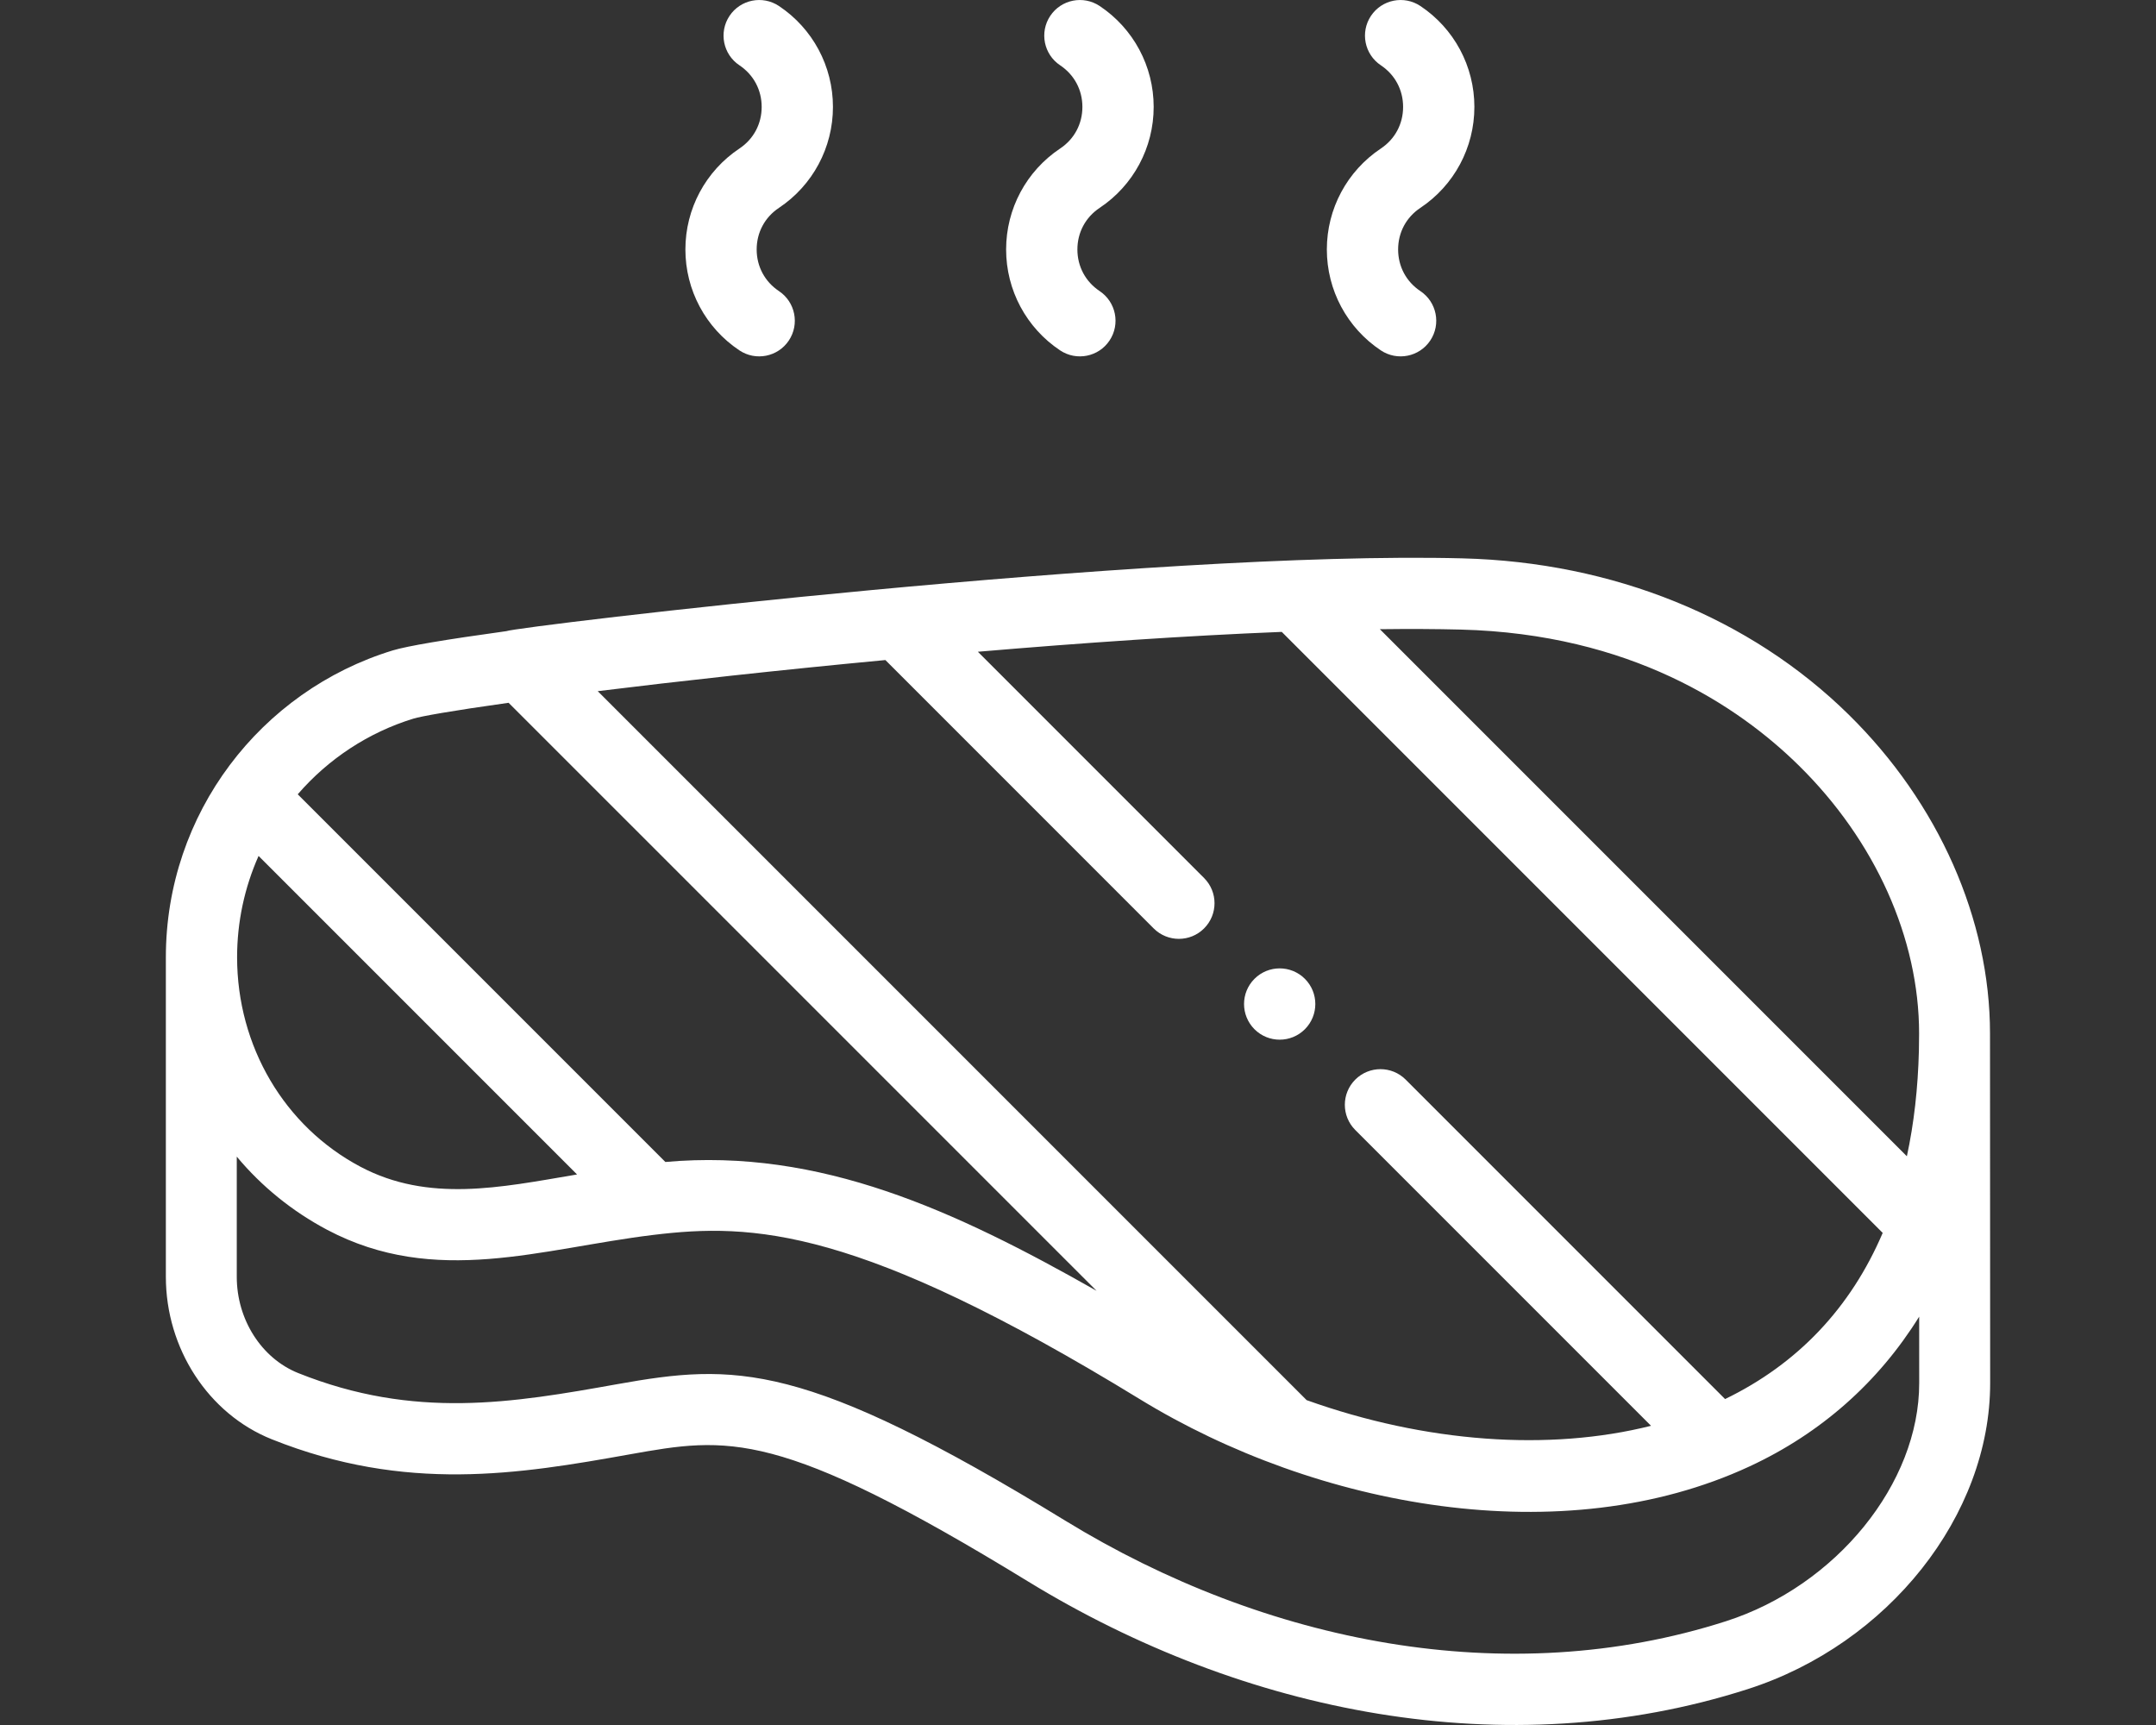 <?xml version="1.0" encoding="utf-8"?>
<!-- Generator: Adobe Illustrator 16.0.3, SVG Export Plug-In . SVG Version: 6.00 Build 0)  -->
<!DOCTYPE svg PUBLIC "-//W3C//DTD SVG 1.1//EN" "http://www.w3.org/Graphics/SVG/1.1/DTD/svg11.dtd">
<svg version="1.1" id="Warstwa_1" xmlns="http://www.w3.org/2000/svg" xmlns:xlink="http://www.w3.org/1999/xlink" x="0px" y="0px"
	 width="100px" height="80px" viewBox="0 0 100 80" enable-background="new 0 0 100 80" xml:space="preserve">
<rect x="0" y="0" width="100" height="80" fill="#333333" stroke="none"/>
<g>
	<g>
		<g>
			<path fill="#FFFFFF" d="M60.523,45.394c-0.646-0.645-1.692-0.645-2.337,0c-0.646,0.646-0.646,1.692,0,2.339
				c0.645,0.645,1.691,0.645,2.337,0C61.169,47.086,61.169,46.039,60.523,45.394z"/>
		</g>
	</g>
	<g>
		<g>
			<path fill="#FFFFFF" d="M92.301,47.932c0-5.292-2.377-10.682-6.551-14.787c-4.571-4.497-10.931-7.072-17.906-7.25
				c-14.437-0.371-43.855,3.163-44.36,3.376c-2.827,0.39-4.599,0.69-5.267,0.893c-6.126,1.874-10.524,7.563-10.524,14.23
				c0.001,8.9,0.002,12.587,0,14.813c-0.002,3.334,1.971,6.364,4.908,7.54c6.222,2.492,11.492,1.618,16.599,0.703
				c4.57-0.813,6.864-1.221,18.488,5.896c9.985,6.111,22.189,8.577,33.37,4.992c6.534-2.095,11.256-8.066,11.25-14.199
				C92.308,64.113,92.301,52.058,92.301,47.932z M67.759,29.198c7.863,0.202,12.863,3.539,15.673,6.303
				c3.546,3.488,5.58,8.02,5.58,12.431c0,0.266-0.003,0.527-0.009,0.787c-0.043,1.743-0.229,3.384-0.558,4.905L64.001,29.18
				C65.364,29.163,66.621,29.169,67.759,29.198z M41.066,30.611l12.444,12.446c0.646,0.646,1.692,0.646,2.338,0s0.646-1.692,0-2.337
				L45.356,30.226c4.785-0.407,9.67-0.745,14.095-0.921l27.873,27.873c-1.491,3.486-3.946,6.074-7.311,7.706L65.198,50.068
				c-0.646-0.645-1.691-0.645-2.337,0c-0.646,0.646-0.646,1.692,0,2.338l13.718,13.718c-4.727,1.188-10.447,0.786-15.974-1.19
				l-32.881-32.88C31.417,31.598,36.09,31.08,41.066,30.611z M19.181,33.326c0.339-0.103,1.694-0.353,4.409-0.733l27.272,27.271
				c-6.566-3.726-12.823-6.618-20-5.975L13.81,36.837C15.231,35.191,17.099,33.962,19.181,33.326z M11.993,39.696l14.772,14.772
				c-0.041,0.007-0.081,0.014-0.123,0.021c-3.417,0.577-6.763,1.292-9.92-0.377c-3.531-1.867-5.725-5.592-5.725-9.72
				C10.998,42.758,11.34,41.165,11.993,39.696z M80.048,75.189c-10.136,3.251-21.342,1.025-30.634-4.663
				c-12.155-7.441-15.324-7.305-20.795-6.331c-4.839,0.866-9.393,1.644-14.79-0.518c-1.694-0.679-2.849-2.475-2.847-4.469
				c0-1.446,0-3.224,0-5.567c1.144,1.374,2.569,2.534,4.195,3.395c5.024,2.654,9.915,0.869,15.112,0.237
				c4.624-0.563,9.515-0.381,22.576,7.614c8.213,5.03,19.621,7.145,28.29,3.117c3.313-1.539,5.976-3.906,7.861-6.943
				c0,1.089,0.001,2.133,0.001,3.079C89.022,68.799,85.166,73.549,80.048,75.189z"/>
		</g>
	</g>
	<g>
		<g>
			<path fill="#FFFFFF" d="M36.129,9.64c1.568-1.045,2.505-2.795,2.505-4.681s-0.937-3.636-2.505-4.681
				c-0.76-0.506-1.786-0.301-2.292,0.458c-0.506,0.76-0.301,1.786,0.459,2.292c0.656,0.438,1.032,1.141,1.032,1.93
				c0,0.79-0.376,1.493-1.032,1.93c-1.569,1.046-2.506,2.795-2.506,4.681s0.937,3.636,2.506,4.681
				c0.758,0.505,1.784,0.303,2.292-0.458c0.506-0.759,0.301-1.786-0.459-2.292c-0.656-0.437-1.033-1.141-1.033-1.93
				C35.096,10.78,35.473,10.077,36.129,9.64z"/>
		</g>
	</g>
	<g>
		<g>
			<path fill="#FFFFFF" d="M51.005,9.64c1.568-1.045,2.505-2.795,2.505-4.681s-0.937-3.636-2.505-4.681
				c-0.76-0.506-1.786-0.301-2.292,0.458c-0.507,0.76-0.301,1.786,0.458,2.292c0.656,0.438,1.033,1.141,1.033,1.93
				c0,0.79-0.376,1.493-1.033,1.93c-1.568,1.046-2.505,2.795-2.505,4.681s0.937,3.636,2.505,4.681
				c0.759,0.505,1.785,0.303,2.292-0.458c0.507-0.759,0.301-1.786-0.458-2.292c-0.656-0.437-1.033-1.141-1.033-1.93
				C49.972,10.78,50.349,10.077,51.005,9.64z"/>
		</g>
	</g>
	<g>
		<g>
			<path fill="#FFFFFF" d="M65.88,9.64c1.568-1.045,2.505-2.795,2.505-4.681s-0.937-3.636-2.505-4.681
				c-0.76-0.506-1.785-0.301-2.292,0.458c-0.506,0.76-0.301,1.786,0.459,2.292c0.656,0.438,1.032,1.141,1.032,1.93
				c0,0.79-0.376,1.493-1.032,1.93c-1.568,1.046-2.505,2.795-2.505,4.681s0.937,3.636,2.505,4.681
				c0.758,0.505,1.784,0.303,2.292-0.458c0.506-0.759,0.301-1.786-0.459-2.292c-0.656-0.437-1.032-1.141-1.032-1.93
				C64.848,10.78,65.224,10.077,65.88,9.64z"/>
		</g>
	</g>
</g>
</svg>
